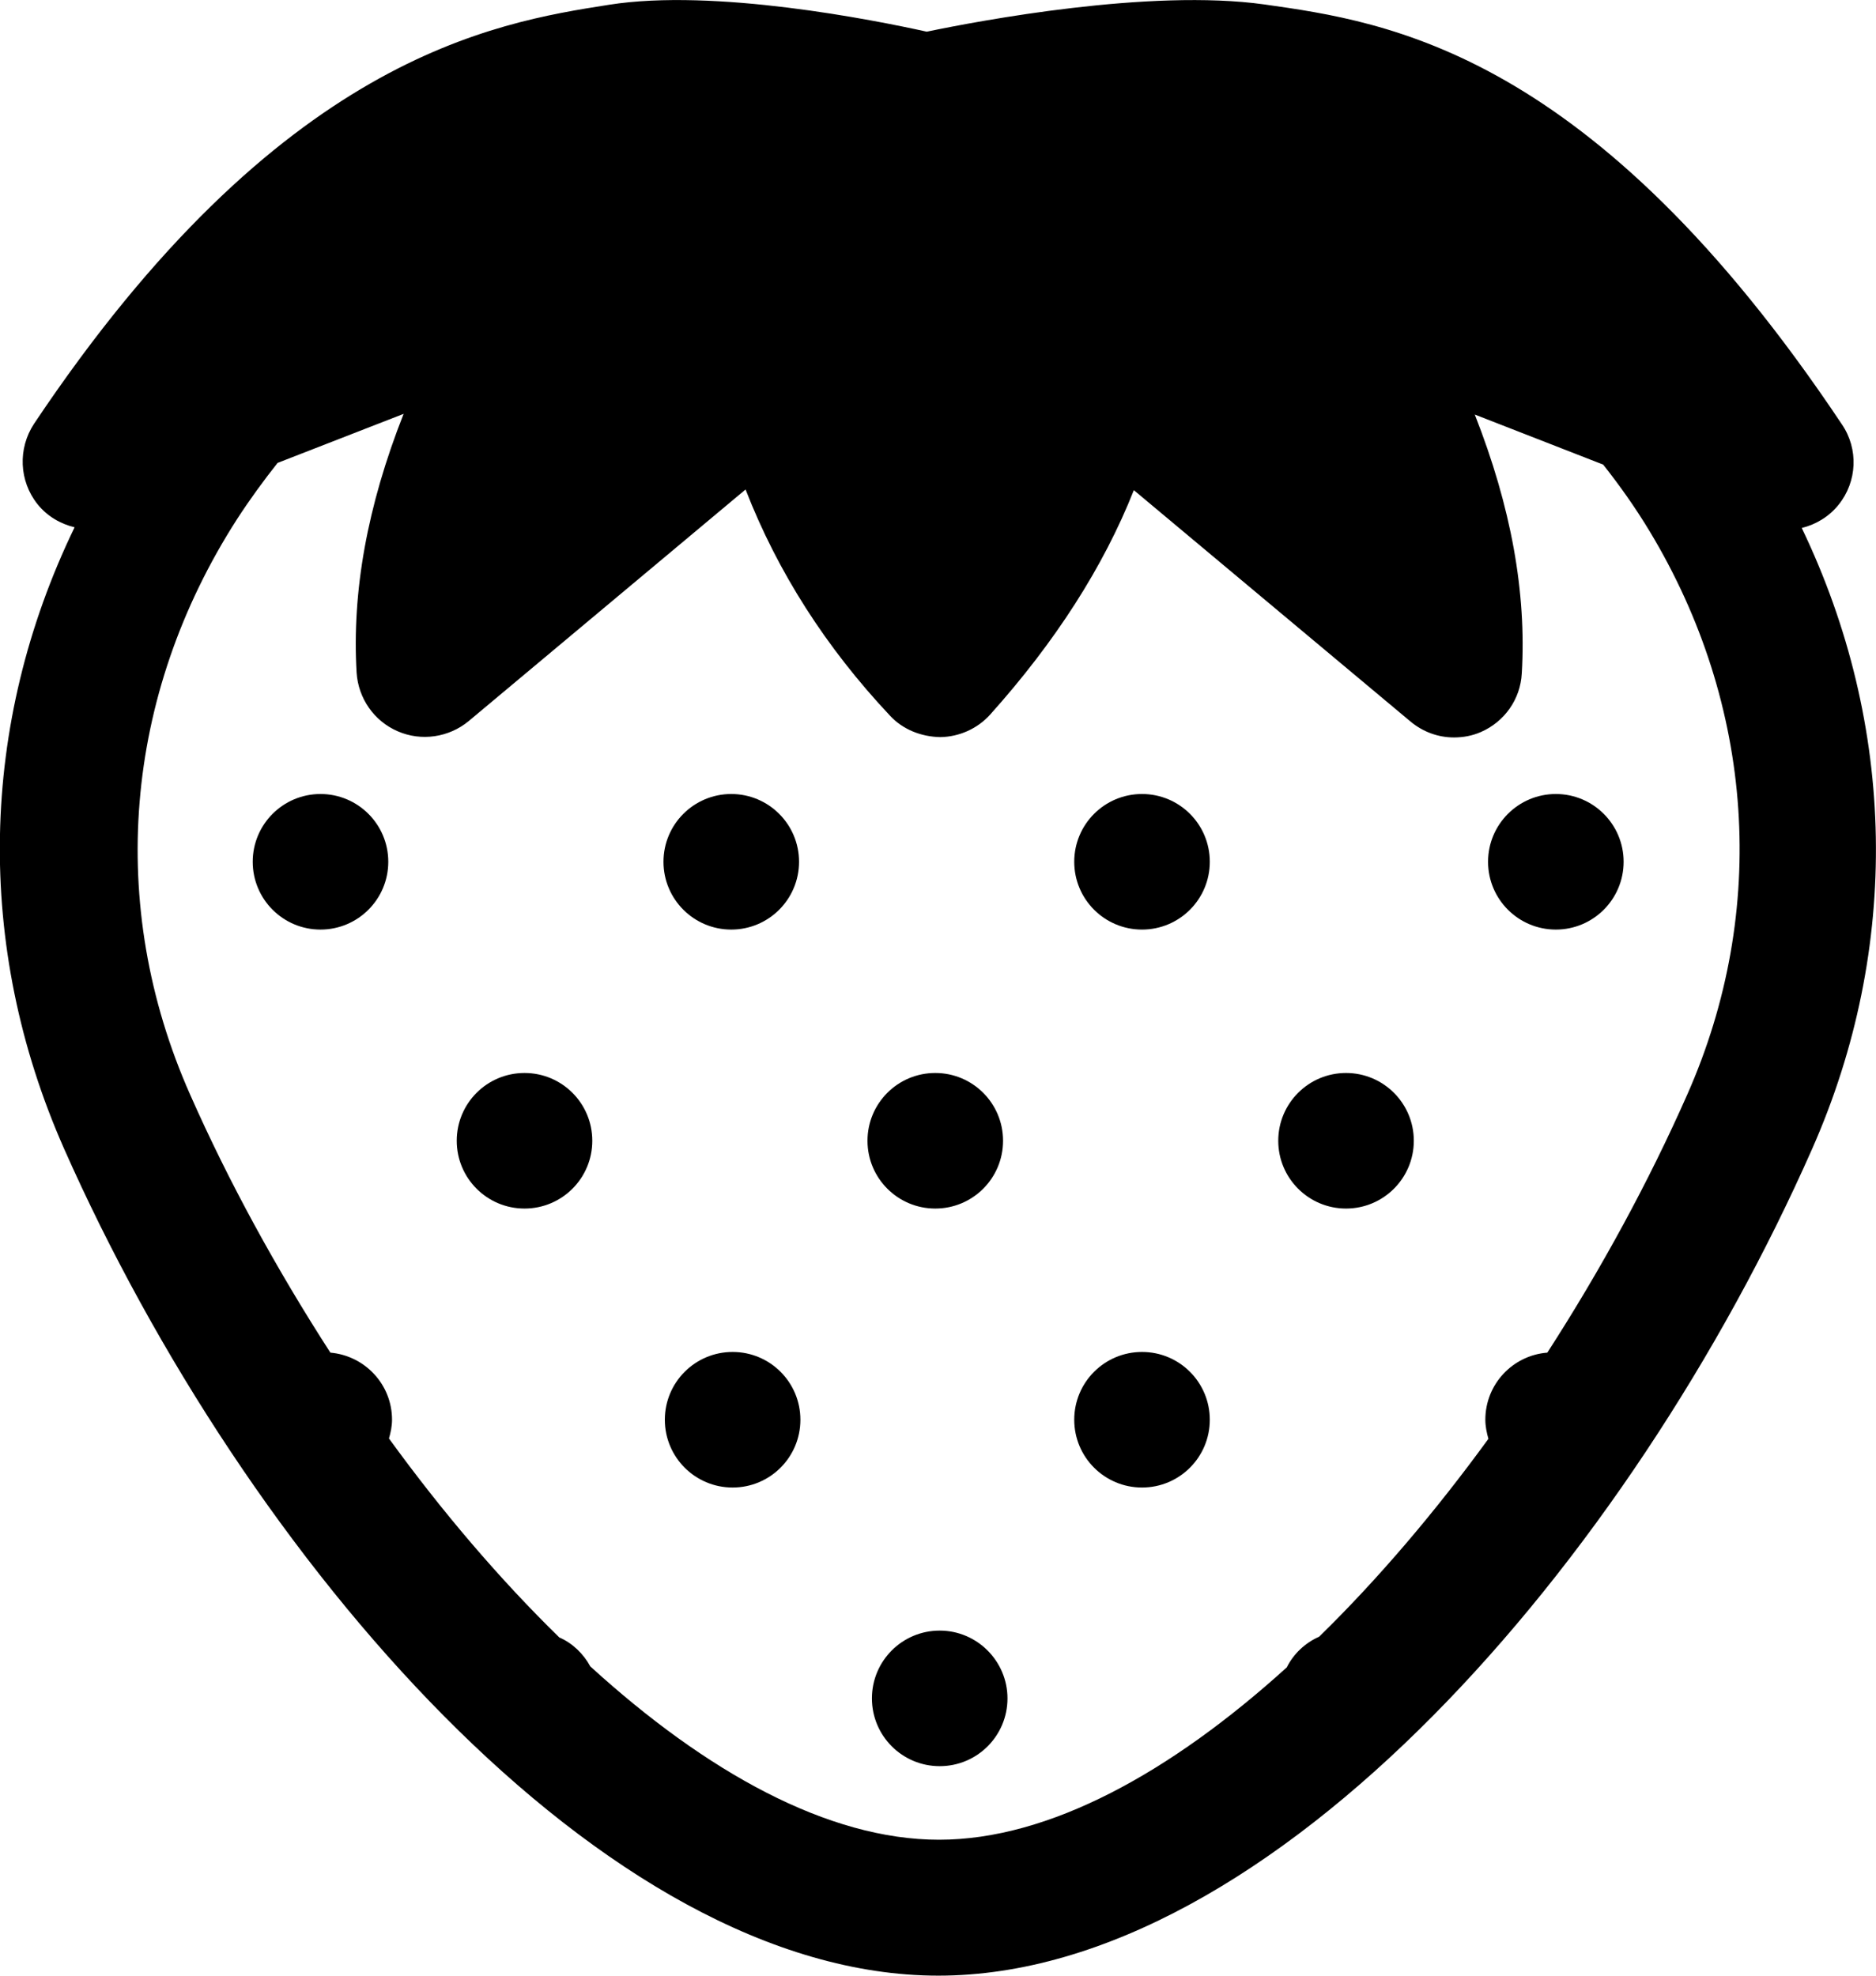 <svg xml:space="preserve" style="enable-background:new 0 0 55.08 58;" viewBox="0 0 55.08 58" y="0px" x="0px" id="Layer_1" version="1.1" xmlns:xlink="http://www.w3.org/1999/xlink" xmlns="http://www.w3.org/2000/svg"> <g> <path d="M52.9,15.5c0.41-0.1,0.8-0.33,1.08-0.68c0.55-0.68,0.59-1.64,0.1-2.36C46.76,1.49,40.73,0.64,37.12,0.13 c-3.36-0.47-8.37,0.48-9.91,0.8c-1.54-0.34-6.23-1.28-9.33-0.79C14.5,0.67,8.2,1.67,1,12.44c-0.48,0.73-0.44,1.68,0.1,2.36 c0.28,0.35,0.67,0.58,1.09,0.68c-2.8,5.78-2.94,12.29-0.31,18.24C7.23,45.8,17.75,58,27.55,58S47.87,45.8,53.2,33.74 C55.82,27.82,55.68,21.29,52.9,15.5z M49.54,32.13c-1.13,2.56-2.53,5.13-4.11,7.58c-1.02,0.08-1.82,0.93-1.82,1.97 c0,0.19,0.04,0.38,0.09,0.56c-1.55,2.13-3.23,4.11-4.97,5.81c-0.41,0.18-0.75,0.5-0.95,0.9c-3.4,3.08-6.97,5.06-10.21,5.06 c-3.26,0-6.84-1.99-10.24-5.09c-0.2-0.37-0.52-0.68-0.91-0.85c-1.75-1.71-3.44-3.69-5-5.84c0.05-0.17,0.09-0.36,0.09-0.55 c0-1.04-0.8-1.88-1.81-1.97c-1.58-2.45-2.99-5.02-4.12-7.58c-2.46-5.55-1.95-11.71,1.38-16.89c0.37-0.57,0.77-1.12,1.19-1.65 l3.7-1.44c-1.07,2.71-1.52,5.23-1.38,7.6c0.05,0.75,0.51,1.42,1.21,1.72c0.69,0.3,1.5,0.18,2.08-0.3l8.13-6.8 c0.94,2.42,2.36,4.64,4.24,6.64c0.38,0.41,0.92,0.62,1.48,0.63c0.56-0.01,1.09-0.25,1.46-0.66c1.91-2.13,3.33-4.34,4.22-6.59 l8.12,6.79c0.37,0.31,0.82,0.47,1.28,0.47c0.27,0,0.54-0.05,0.79-0.16c0.69-0.3,1.16-0.96,1.2-1.72c0.14-2.37-0.31-4.88-1.38-7.6 l3.77,1.47c0.49,0.62,0.95,1.27,1.36,1.95C51.51,20.69,51.93,26.73,49.54,32.13z"></path> <circle r="1.99" cy="25.3" cx="9.41"></circle> <circle r="1.99" cy="25.3" cx="21.47"></circle> <path d="M33.53,27.29c1.1,0,1.99-0.89,1.99-1.99s-0.89-1.99-1.99-1.99c-1.1,0-1.99,0.89-1.99,1.99S32.43,27.29,33.53,27.29z"></path> <circle r="1.99" cy="25.3" cx="45.68"></circle> <path d="M15.4,31.5c-1.1,0-1.99,0.89-1.99,1.99s0.89,1.99,1.99,1.99s1.99-0.89,1.99-1.99S16.5,31.5,15.4,31.5z"></path> <path d="M27.46,35.48c1.1,0,1.99-0.89,1.99-1.99s-0.89-1.99-1.99-1.99c-1.1,0-1.99,0.89-1.99,1.99S26.36,35.48,27.46,35.48z"></path> <circle r="1.99" cy="33.49" cx="39.52"></circle> <path d="M33.53,39.69c-1.1,0-1.99,0.89-1.99,1.99c0,1.1,0.89,1.99,1.99,1.99c1.1,0,1.99-0.89,1.99-1.99 C35.52,40.58,34.63,39.69,33.53,39.69z"></path> <path d="M21.51,39.69c-1.1,0-1.99,0.89-1.99,1.99c0,1.1,0.89,1.99,1.99,1.99s1.99-0.89,1.99-1.99 C23.5,40.58,22.61,39.69,21.51,39.69z"></path> <path d="M27.59,47.87c-1.1,0-1.99,0.89-1.99,1.99c0,1.1,0.89,1.99,1.99,1.99c1.1,0,1.99-0.89,1.99-1.99 C29.58,48.77,28.69,47.87,27.59,47.87z"></path> </g> </svg> 